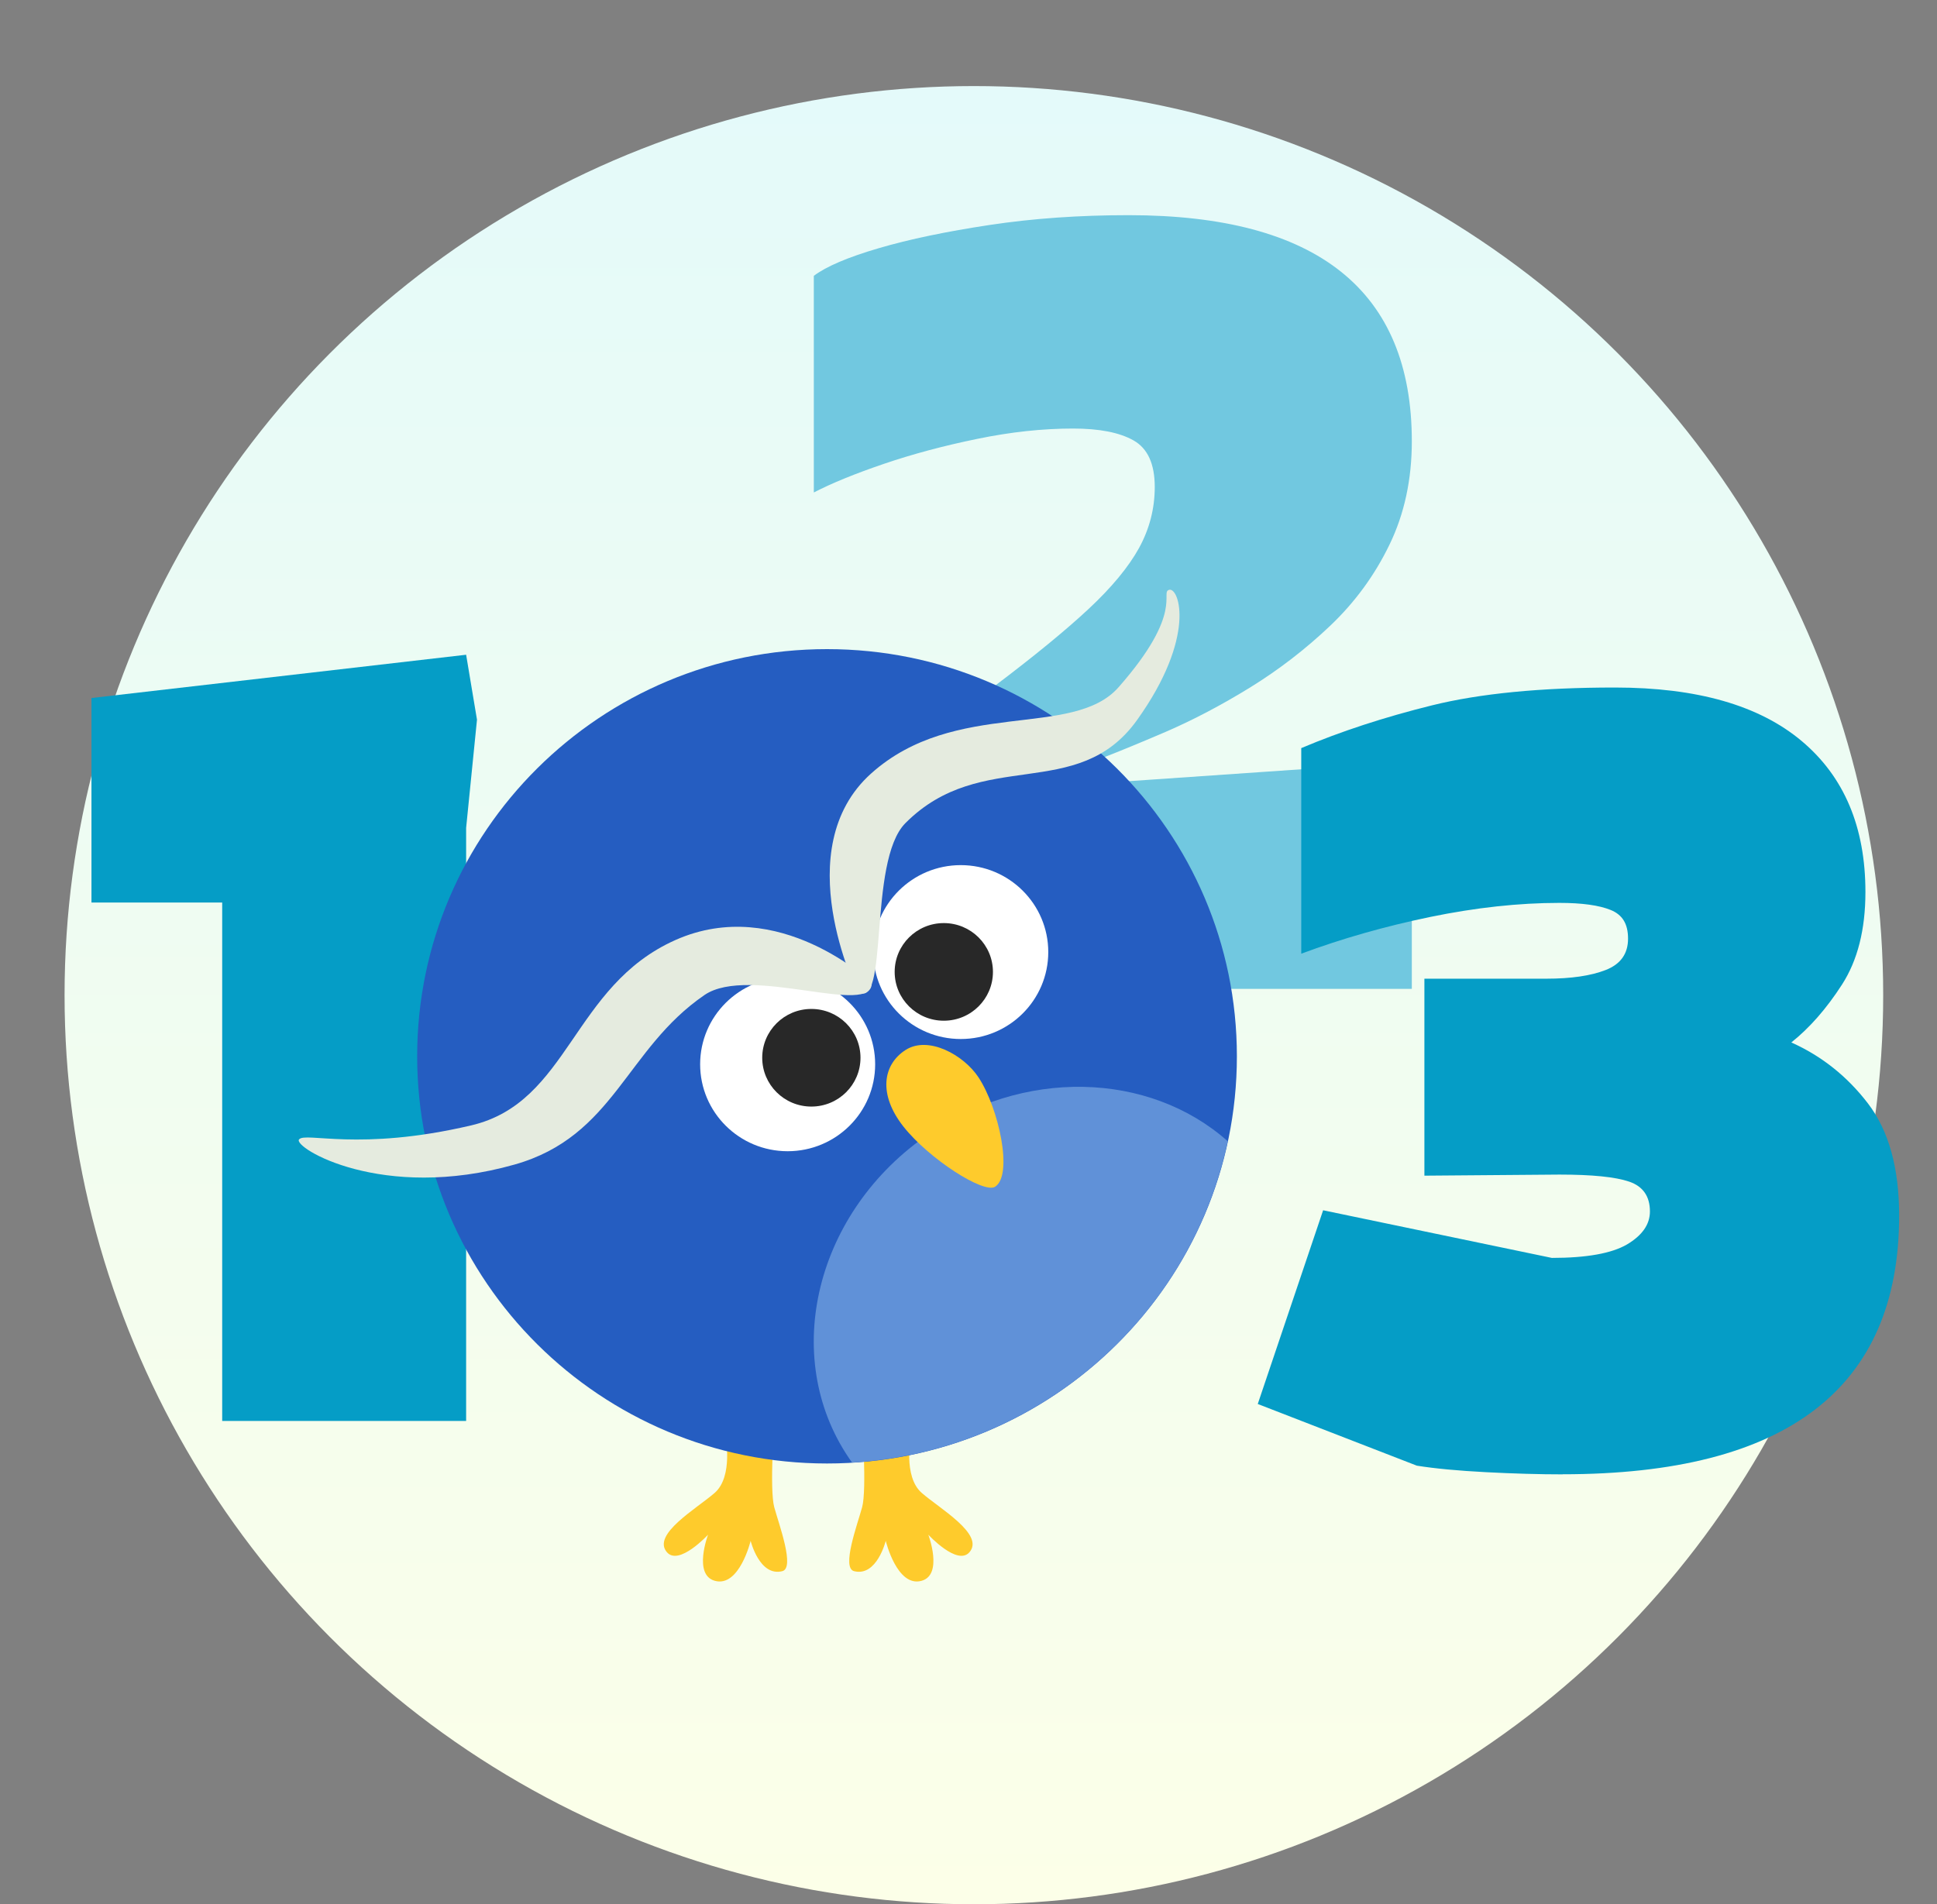 <svg width="180" height="177" viewBox="0 0 180 177" fill="none" xmlns="http://www.w3.org/2000/svg">
<rect x="0" y="0" width="180" height="177" fill="#808080" stroke="none"/>
<circle cx="90.5" cy="92.5" r="84.5" fill="url(#paint0_linear_375_1015)"/>
<g clip-path="url(#clip0_375_1015)">
<path d="M73.5 91.933V75.938C76.939 74.061 80.099 72.201 82.962 70.357C85.826 68.513 88.985 66.316 92.425 63.766C96.067 61.013 98.973 58.639 101.133 56.627C103.293 54.615 104.86 52.721 105.843 50.945C106.817 49.169 107.308 47.275 107.308 45.263C107.308 43.116 106.648 41.677 105.335 40.936C104.022 40.195 102.149 39.833 99.718 39.833C96.88 39.833 93.915 40.153 90.815 40.793C87.706 41.432 84.826 42.199 82.157 43.108C79.489 44.017 77.312 44.901 75.626 45.776V25.64C76.77 24.773 78.778 23.914 81.649 23.073C84.513 22.231 87.96 21.515 91.976 20.909C95.991 20.303 100.294 20 104.877 20C122.421 20 131.197 27.012 131.197 41.02C131.197 44.572 130.502 47.78 129.122 50.625C127.741 53.479 125.903 55.987 123.607 58.168C121.311 60.348 118.829 62.259 116.169 63.9C113.501 65.542 110.892 66.914 108.325 68.025C105.758 69.128 103.496 70.054 101.54 70.795L102.048 72.807L131.197 70.795V91.916H73.5V91.933Z" fill="#71C8E0"/>
<path d="M20.648 132.075V83.889H8.5V64.881L43.316 60.858L44.325 66.893L43.316 76.953V132.075H20.648Z" fill="#059DC6"/>
<path d="M145.224 137.041C143.064 137.041 140.684 136.974 138.092 136.839C135.491 136.705 133.348 136.503 131.662 136.233L116.88 130.5L122.954 112.494L144.208 116.922C147.444 116.922 149.774 116.501 151.197 115.668C152.611 114.826 153.323 113.807 153.323 112.604C153.323 111.198 152.679 110.272 151.4 109.834C150.121 109.396 147.961 109.177 144.92 109.177L132.365 109.278V90.969H143.7C145.995 90.969 147.834 90.7 149.214 90.161C150.595 89.622 151.29 88.654 151.29 87.248C151.29 85.843 150.748 85.017 149.672 84.58C148.588 84.142 147.003 83.923 144.911 83.923C141.133 83.923 137.135 84.361 132.916 85.228C128.697 86.103 124.699 87.24 120.921 88.646V69.537C124.563 67.996 128.613 66.666 133.068 65.563C137.524 64.46 143.191 63.905 150.07 63.905C157.694 63.905 163.48 65.563 167.427 68.88C171.375 72.197 173.349 76.877 173.349 82.913C173.349 86.398 172.62 89.269 171.172 91.516C169.723 93.764 168.147 95.557 166.462 96.895C169.3 98.167 171.671 100.061 173.594 102.578C175.517 105.095 176.483 108.563 176.483 112.991C176.483 129.019 166.055 137.033 145.208 137.033L145.224 137.041Z" fill="#059DC6"/>
<path d="M71.949 132.075C71.949 132.075 71.5 138.464 71.949 140.097C72.398 141.73 73.889 145.746 72.694 146.04C70.577 146.571 69.755 143.22 69.755 143.22C69.755 143.22 68.704 147.581 66.417 146.933C64.393 146.36 65.799 142.648 65.799 142.648C65.799 142.648 63.105 145.577 61.978 144.281C60.538 142.623 64.757 140.215 66.417 138.759C68.162 137.227 67.417 133.506 67.417 133.506L71.949 132.066V132.075Z" fill="#FECB2C"/>
<path d="M80.115 132.075C80.115 132.075 80.564 138.464 80.115 140.097C79.666 141.73 78.175 145.746 79.37 146.04C81.487 146.571 82.309 143.22 82.309 143.22C82.309 143.22 83.36 147.581 85.647 146.933C87.671 146.36 86.265 142.648 86.265 142.648C86.265 142.648 88.959 145.577 90.086 144.281C91.526 142.623 87.307 140.215 85.647 138.759C83.902 137.227 84.647 133.506 84.647 133.506L80.115 132.066V132.075Z" fill="#FECB2C"/>
<path d="M76.854 136.031C97.888 136.031 114.94 119.086 114.94 98.183C114.94 77.281 97.888 60.336 76.854 60.336C55.819 60.336 38.767 77.281 38.767 98.183C38.767 119.086 55.819 136.031 76.854 136.031Z" fill="#255DC1"/>
<path d="M85.884 105.701C75.49 113.1 72.5 126.628 79.183 135.947C86.773 135.492 94.296 132.79 100.675 127.706C107.807 122.023 112.331 114.321 114.093 106.08C106.799 99.598 95.007 99.202 85.884 105.701Z" fill="#6091D8"/>
<path d="M73.194 107.006C77.686 107.006 81.326 103.387 81.326 98.924C81.326 94.461 77.686 90.843 73.194 90.843C68.703 90.843 65.062 94.461 65.062 98.924C65.062 103.387 68.703 107.006 73.194 107.006Z" fill="white"/>
<path d="M89.281 96.576C93.772 96.576 97.413 92.957 97.413 88.494C97.413 84.031 93.772 80.413 89.281 80.413C84.79 80.413 81.149 84.031 81.149 88.494C81.149 92.957 84.79 96.576 89.281 96.576Z" fill="white"/>
<path d="M75.397 102.855C77.918 102.855 79.963 100.824 79.963 98.318C79.963 95.812 77.918 93.781 75.397 93.781C72.875 93.781 70.831 95.812 70.831 98.318C70.831 100.824 72.875 102.855 75.397 102.855Z" fill="#282828"/>
<path d="M87.705 94.875C90.227 94.875 92.271 92.844 92.271 90.338C92.271 87.832 90.227 85.8 87.705 85.8C85.184 85.8 83.139 87.832 83.139 90.338C83.139 92.844 85.184 94.875 87.705 94.875Z" fill="#282828"/>
<path d="M92.475 110.305C91.416 110.987 86.316 107.704 83.961 104.724C81.606 101.744 82.021 98.975 84.139 97.603C86.257 96.23 89.561 98.057 90.933 100.145C92.814 103.007 94.169 109.211 92.475 110.305Z" fill="#FECB2C"/>
<path d="M79.649 92.139C79.649 92.139 73.135 78.914 80.945 71.902C88.756 64.89 99.683 68.72 103.944 63.88C110.12 56.859 107.74 55.057 108.654 54.822C109.569 54.586 111.204 59.182 105.664 66.927C100.124 74.672 91.238 69.377 84.139 76.507C80.573 80.085 82.69 94.252 79.649 92.139Z" fill="#E5EBDF"/>
<path d="M80.996 91.34C80.996 91.34 72.373 83.098 62.766 87.375C53.16 91.651 52.914 102.468 43.782 104.606C33.321 107.056 28.373 105.179 27.789 105.911C27.204 106.644 35.489 111.737 47.823 108.243C57.099 105.617 58.141 97.502 65.469 92.484C69.645 89.631 81.157 94.606 81.005 91.34H80.996Z" fill="#E5EBDF"/>
</g>
<defs>
<linearGradient id="paint0_linear_375_1015" x1="90.5" y1="8" x2="90.5" y2="177" gradientUnits="userSpaceOnUse">
<stop stop-color="#E4FAFA"/>
<stop offset="1" stop-color="#FCFFE8"/>
</linearGradient>
<clipPath id="clip0_375_1015">
<rect width="168" height="131" fill="white" transform="translate(8.5 16)"/>
</clipPath>
</defs>
</svg>
